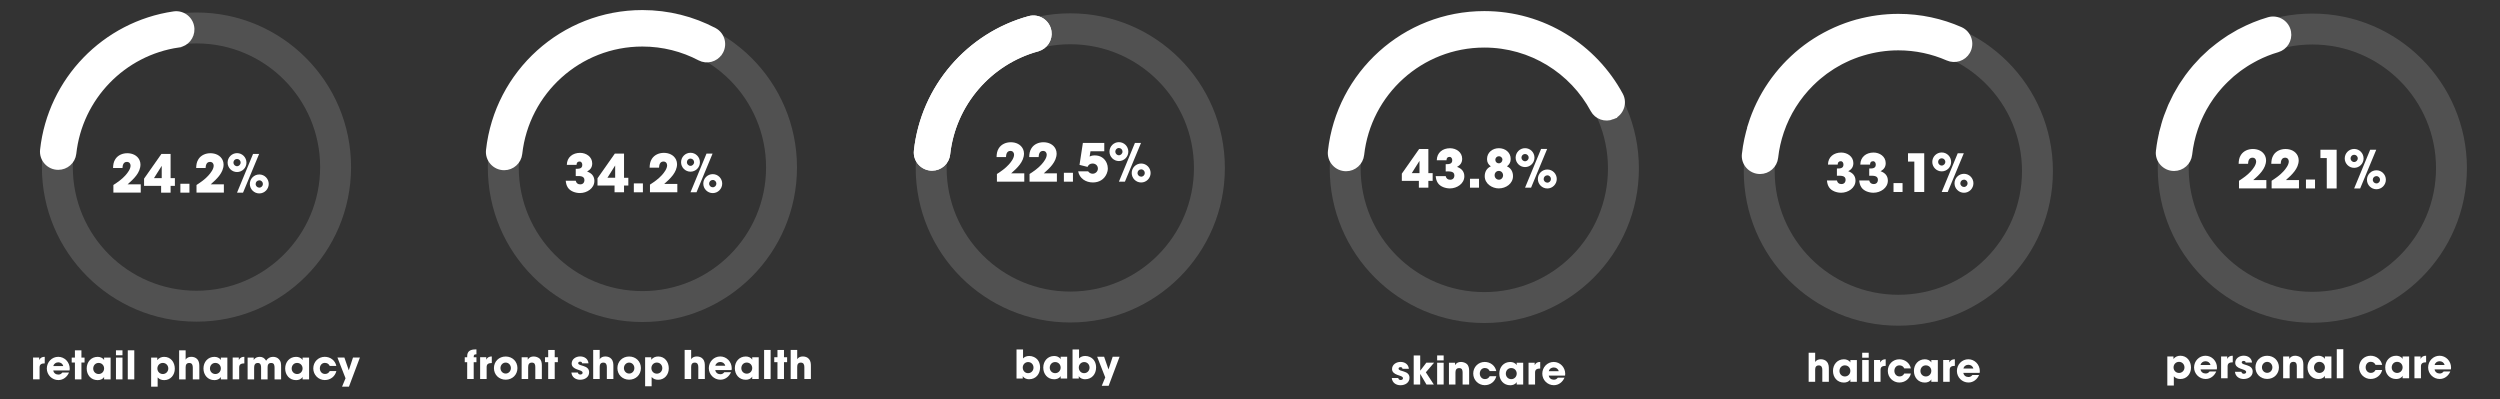 <?xml version="1.0" encoding="UTF-8"?>
<svg id="Layer_1" data-name="Layer 1" xmlns="http://www.w3.org/2000/svg" xmlns:xlink="http://www.w3.org/1999/xlink" viewBox="0 0 902 144">
  <rect x="0" y="0" width="902" height="144" fill="#333333" stroke="none"/>
  <defs>
    <style>
      .cls-1, .cls-2 {
        fill: none;
      }

      .cls-3 {
        clip-path: url(#clippath-11);
      }

      .cls-4 {
        clip-path: url(#clippath-10);
      }

      .cls-5 {
        clip-path: url(#clippath-1);
      }

      .cls-6 {
        clip-path: url(#clippath-3);
      }

      .cls-7 {
        clip-path: url(#clippath-4);
      }

      .cls-8 {
        clip-path: url(#clippath-2);
      }

      .cls-9 {
        clip-path: url(#clippath-7);
      }

      .cls-10 {
        clip-path: url(#clippath-6);
      }

      .cls-11 {
        clip-path: url(#clippath-9);
      }

      .cls-12 {
        clip-path: url(#clippath-8);
      }

      .cls-13 {
        clip-path: url(#clippath-5);
      }

      .cls-14 {
        fill: #fff;
      }

      .cls-15 {
        opacity: .15;
      }

      .cls-16 {
        clip-path: url(#clippath);
      }

      .cls-2 {
        stroke: #fff;
        stroke-miterlimit: 10;
        stroke-width: 2px;
      }
    </style>
    <clipPath id="clippath">
      <rect class="cls-1" x="15.12" y="4.5" width="111.55" height="111.54"/>
    </clipPath>
    <clipPath id="clippath-1">
      <rect class="cls-1" x="15.12" y="4.5" width="111.55" height="111.55"/>
    </clipPath>
    <clipPath id="clippath-2">
      <rect class="cls-1" x="330.39" y="4.81" width="111.55" height="111.54"/>
    </clipPath>
    <clipPath id="clippath-3">
      <rect class="cls-1" x="330.39" y="4.81" width="111.55" height="111.55"/>
    </clipPath>
    <clipPath id="clippath-4">
      <rect class="cls-1" x="629.15" y="5.97" width="111.55" height="111.55"/>
    </clipPath>
    <clipPath id="clippath-5">
      <rect class="cls-1" x="629.15" y="5.97" width="111.55" height="111.55"/>
    </clipPath>
    <clipPath id="clippath-6">
      <rect class="cls-1" x="176.01" y="4.63" width="111.55" height="111.55"/>
    </clipPath>
    <clipPath id="clippath-7">
      <rect class="cls-1" x="176.01" y="4.63" width="111.55" height="111.55"/>
    </clipPath>
    <clipPath id="clippath-8">
      <rect class="cls-1" x="479.77" y="5" width="111.55" height="111.55"/>
    </clipPath>
    <clipPath id="clippath-9">
      <rect class="cls-1" x="479.77" y="5" width="111.55" height="111.55"/>
    </clipPath>
    <clipPath id="clippath-10">
      <rect class="cls-1" x="778.52" y="4.9" width="111.55" height="111.55"/>
    </clipPath>
    <clipPath id="clippath-11">
      <rect class="cls-1" x="778.52" y="4.9" width="111.55" height="111.55"/>
    </clipPath>
  </defs>
  <g>
    <g>
      <path class="cls-14" d="M14.28,132.55v4.32h-2.35v-7.86h2.21v.84h.03c.41-.81,1.06-1.11,1.97-1.11v2.37c-1.03.03-1.86.23-1.86,1.44Z"/>
      <path class="cls-14" d="M25.11,133.66h-5.89c.14.94.92,1.49,1.84,1.49.64,0,1.05-.26,1.43-.74h2.41c-.68,1.57-2.07,2.72-3.84,2.72-2.29,0-4.17-1.87-4.17-4.17s1.81-4.22,4.12-4.22,4.15,1.93,4.15,4.29c0,.21-.02.41-.06.62ZM21.03,130.73c-.85,0-1.6.5-1.79,1.35h3.57c-.18-.85-.93-1.35-1.78-1.35Z"/>
      <path class="cls-14" d="M29.38,130.8v6.08h-2.35v-6.08h-1.16v-1.78h1.16v-2.62h2.35v2.62h1.13v1.78h-1.13Z"/>
      <path class="cls-14" d="M37.56,136.88v-.85h-.03c-.43.81-1.45,1.12-2.3,1.12-2.42,0-3.95-1.87-3.95-4.21s1.59-4.19,3.95-4.19c.87,0,1.83.33,2.3,1.11h.03v-.84h2.35v7.86h-2.35ZM35.57,130.94c-1.15,0-1.94.91-1.94,2.03s.85,1.98,1.96,1.98,1.97-.88,1.97-2.01-.84-2-1.98-2Z"/>
      <path class="cls-14" d="M41.84,128.18v-1.79h2.35v1.79h-2.35ZM41.84,136.88v-7.86h2.35v7.86h-2.35Z"/>
      <path class="cls-14" d="M46.1,136.88v-10.49h2.35v10.49h-2.35Z"/>
      <path class="cls-14" d="M59.25,137.15c-.93,0-1.73-.28-2.37-.98v3.33h-2.35v-10.48h2.21v.86h.04c.61-.77,1.49-1.13,2.45-1.13,2.44,0,3.84,2,3.84,4.28s-1.53,4.12-3.83,4.12ZM58.75,130.94c-1.13,0-1.97.89-1.97,2.01s.85,2,1.97,2,1.97-.89,1.97-2-.84-2.01-1.97-2.01Z"/>
      <path class="cls-14" d="M69.56,136.88v-4.28c0-.85-.24-1.64-1.26-1.64s-1.32.67-1.32,1.56v4.36h-2.35v-10.49h2.35v3.34h.03c.41-.74,1.23-.99,2.03-.99s1.63.27,2.14.87c.75.86.74,1.8.74,2.88v4.39h-2.35Z"/>
      <path class="cls-14" d="M79.68,136.88v-.85h-.03c-.42.81-1.44,1.12-2.29,1.12-2.42,0-3.95-1.87-3.95-4.21s1.59-4.19,3.95-4.19c.86,0,1.83.33,2.29,1.11h.03v-.84h2.35v7.86h-2.35ZM77.69,130.94c-1.15,0-1.94.91-1.94,2.03s.85,1.98,1.96,1.98,1.97-.88,1.97-2.01-.84-2-1.98-2Z"/>
      <path class="cls-14" d="M86.3,132.55v4.32h-2.35v-7.86h2.21v.84h.03c.41-.81,1.06-1.11,1.97-1.11v2.37c-1.03.03-1.86.23-1.86,1.44Z"/>
      <path class="cls-14" d="M99.06,136.88v-4.18c0-.86-.11-1.74-1.21-1.74s-1.3.74-1.3,1.63v4.29h-2.35v-4.28c0-.81-.18-1.64-1.18-1.64-1.09,0-1.33.82-1.33,1.74v4.18h-2.35v-7.86h2.2v.84h.03c.45-.81,1.28-1.11,2.17-1.11,1.02,0,1.78.51,2.27,1.4.57-.89,1.43-1.4,2.49-1.4.78,0,1.52.23,2.07.79.89.91.85,1.84.85,3.05v4.29h-2.35Z"/>
      <path class="cls-14" d="M109.17,136.88v-.85h-.03c-.43.81-1.45,1.12-2.3,1.12-2.42,0-3.95-1.87-3.95-4.21s1.59-4.19,3.95-4.19c.87,0,1.83.33,2.3,1.11h.03v-.84h2.35v7.86h-2.35ZM107.18,130.94c-1.15,0-1.94.91-1.94,2.03s.85,1.98,1.96,1.98,1.97-.88,1.97-2.01-.84-2-1.98-2Z"/>
      <path class="cls-14" d="M117.24,137.13c-2.35,0-4.21-1.86-4.21-4.21s1.81-4.18,4.15-4.18c2.01,0,3.76,1.31,4.17,3.3h-2.38c-.34-.74-.95-1.11-1.76-1.11-1.13,0-1.81.94-1.81,2s.72,2,1.87,2c.78,0,1.35-.37,1.7-1.05h2.39c-.45,1.93-2.14,3.24-4.12,3.24Z"/>
      <path class="cls-14" d="M125.91,139.5h-2.49l1.25-3.02-2.92-7.47h2.51l1.57,4.56h.03l1.5-4.56h2.49l-3.94,10.48Z"/>
    </g>
    <g>
      <path class="cls-14" d="M64.45,16.13c-20,2.89-35.71,19.04-37.92,39.26-.31,2.8-2.71,4.89-5.52,4.89h0c-3.32,0-5.92-2.89-5.55-6.19C18.24,28.88,37.83,8.74,62.77,5.1c3.29-.48,6.26,2.02,6.38,5.33.1,2.81-1.91,5.29-4.7,5.69"/>
      <path class="cls-2" d="M64.45,16.13c-20,2.89-35.71,19.04-37.92,39.26-.31,2.8-2.71,4.89-5.52,4.89h0c-3.32,0-5.92-2.89-5.55-6.19C18.24,28.88,37.83,8.74,62.77,5.1c3.29-.48,6.26,2.02,6.38,5.33.1,2.81-1.91,5.29-4.7,5.69Z"/>
      <g class="cls-15">
        <g class="cls-16">
          <g class="cls-5">
            <path class="cls-14" d="M15.12,60.28c0-30.8,24.97-55.77,55.77-55.77s55.77,24.97,55.77,55.77-24.97,55.77-55.77,55.77S15.12,91.08,15.12,60.28M115.51,60.28c0-24.64-19.98-44.62-44.62-44.62S26.27,35.63,26.27,60.28s19.98,44.62,44.62,44.62,44.62-19.98,44.62-44.62"/>
          </g>
        </g>
      </g>
      <g>
        <path class="cls-14" d="M40.91,69.51v-2.77c1.57-1.02,3-2,4.27-3.4.81-.89,1.93-2.32,1.93-3.57,0-.79-.51-1.36-1.32-1.36-1.28,0-1.55,1.17-1.6,2.21h-3.4c.04-1.19.17-2.19.83-3.21.94-1.45,2.61-2.13,4.3-2.13,1.81,0,3.59.75,4.4,2.45.23.51.36,1.06.36,1.6,0,3.02-2.55,5.34-4.64,7.17h4.74v3h-9.85Z"/>
        <path class="cls-14" d="M61.55,67.06v2.45h-3.42v-2.45h-6.15v-2.6l6.25-8.91h3.32v8.72h1.55v2.79h-1.55ZM58.36,59.88h-.04l-2.76,4.38h2.79v-4.38Z"/>
        <path class="cls-14" d="M65.08,69.51v-3.21h3.27v3.21h-3.27Z"/>
        <path class="cls-14" d="M70.9,69.51v-2.77c1.57-1.02,3-2,4.27-3.4.81-.89,1.93-2.32,1.93-3.57,0-.79-.51-1.36-1.32-1.36-1.28,0-1.55,1.17-1.6,2.21h-3.4c.04-1.19.17-2.19.83-3.21.94-1.45,2.61-2.13,4.3-2.13,1.81,0,3.59.75,4.4,2.45.23.51.36,1.06.36,1.6,0,3.02-2.55,5.34-4.64,7.17h4.74v3h-9.85Z"/>
        <path class="cls-14" d="M85.52,62.07c-1.87,0-3.4-1.53-3.4-3.4s1.51-3.42,3.4-3.42,3.4,1.53,3.4,3.42-1.53,3.4-3.4,3.4ZM85.52,57.35c-.73,0-1.3.59-1.3,1.32,0,.7.6,1.3,1.3,1.3s1.3-.6,1.3-1.32-.59-1.3-1.3-1.3ZM87.69,69.51h-2.17l5.78-13.97h2.19l-5.8,13.97ZM93.56,69.79c-1.89,0-3.42-1.53-3.42-3.42s1.53-3.42,3.42-3.42,3.4,1.55,3.4,3.42-1.53,3.42-3.4,3.42ZM93.56,65.06c-.74,0-1.32.58-1.32,1.32s.6,1.32,1.32,1.32,1.3-.6,1.3-1.32-.57-1.32-1.3-1.32Z"/>
      </g>
    </g>
  </g>
  <g>
    <path class="cls-14" d="M374.33,17.56c-17.36,4.76-30.49,19.75-32.51,38.08-.31,2.82-2.7,4.94-5.53,4.94h0c-3.3,0-5.92-2.86-5.56-6.15,2.51-22.93,18.93-41.68,40.64-47.64,3.21-.88,6.47,1.23,7,4.52.44,2.8-1.29,5.49-4.03,6.24"/>
    <path class="cls-2" d="M374.33,17.56c-17.36,4.76-30.49,19.75-32.51,38.08-.31,2.82-2.7,4.94-5.53,4.94h0c-3.3,0-5.92-2.86-5.56-6.15,2.51-22.93,18.93-41.68,40.64-47.64,3.21-.88,6.47,1.23,7,4.52.44,2.8-1.29,5.49-4.03,6.24Z"/>
    <path class="cls-14" d="M374.33,17.56c-17.36,4.76-30.49,19.75-32.51,38.08-.31,2.82-2.7,4.94-5.53,4.94h0c-3.3,0-5.92-2.86-5.56-6.15,2.51-22.93,18.93-41.68,40.64-47.64,3.21-.88,6.47,1.23,7,4.52.44,2.8-1.29,5.49-4.03,6.24"/>
    <path class="cls-2" d="M374.33,17.56c-17.36,4.76-30.49,19.75-32.51,38.08-.31,2.82-2.7,4.94-5.53,4.94h0c-3.3,0-5.92-2.86-5.56-6.15,2.51-22.93,18.93-41.68,40.64-47.64,3.21-.88,6.47,1.23,7,4.52.44,2.8-1.29,5.49-4.03,6.24Z"/>
    <g class="cls-15">
      <g class="cls-8">
        <g class="cls-6">
          <path class="cls-14" d="M330.39,60.58c0-30.8,24.97-55.77,55.77-55.77s55.77,24.97,55.77,55.77-24.97,55.77-55.77,55.77-55.77-24.97-55.77-55.77M430.78,60.58c0-24.64-19.98-44.62-44.62-44.62s-44.62,19.98-44.62,44.62,19.98,44.62,44.62,44.62,44.62-19.98,44.62-44.62"/>
        </g>
      </g>
    </g>
    <g>
      <path class="cls-14" d="M371.29,136.84c-.81,0-1.84-.34-2.25-1.11h-.03v.84h-2.25v-10.49h2.35v3.24c.61-.65,1.4-.89,2.28-.89.57,0,1.13.14,1.66.38,1.52.71,2.21,2.14,2.21,3.77,0,2.37-1.52,4.25-3.97,4.25ZM370.97,130.63c-1.12,0-1.96.88-1.96,1.98s.77,2.03,1.91,2.03,1.97-.89,1.97-2.01-.82-2-1.93-2Z"/>
      <path class="cls-14" d="M382.68,136.57v-.85h-.03c-.42.81-1.44,1.12-2.29,1.12-2.42,0-3.95-1.87-3.95-4.21s1.59-4.19,3.95-4.19c.86,0,1.83.33,2.29,1.11h.03v-.83h2.35v7.86h-2.35ZM380.69,130.63c-1.15,0-1.94.91-1.94,2.03s.85,1.98,1.96,1.98,1.97-.88,1.97-2.01-.84-2-1.98-2Z"/>
      <path class="cls-14" d="M391.5,136.84c-.81,0-1.84-.34-2.25-1.11h-.03v.84h-2.25v-10.49h2.35v3.24c.61-.65,1.4-.89,2.28-.89.57,0,1.13.14,1.66.38,1.52.71,2.21,2.14,2.21,3.77,0,2.37-1.52,4.25-3.97,4.25ZM391.19,130.63c-1.12,0-1.96.88-1.96,1.98s.77,2.03,1.91,2.03,1.97-.89,1.97-2.01-.82-2-1.93-2Z"/>
      <path class="cls-14" d="M400.01,139.19h-2.49l1.25-3.02-2.92-7.47h2.51l1.57,4.56h.03l1.5-4.56h2.49l-3.94,10.48Z"/>
    </g>
    <g>
      <path class="cls-14" d="M359.69,65.55v-2.77c1.57-1.02,3-2,4.27-3.4.81-.89,1.92-2.32,1.92-3.57,0-.79-.51-1.36-1.32-1.36-1.28,0-1.55,1.17-1.6,2.21h-3.4c.04-1.19.17-2.19.83-3.21.95-1.45,2.61-2.13,4.31-2.13,1.81,0,3.59.75,4.4,2.45.23.51.36,1.06.36,1.6,0,3.02-2.55,5.34-4.64,7.17h4.74v3h-9.85Z"/>
      <path class="cls-14" d="M371.46,65.55v-2.77c1.57-1.02,3-2,4.27-3.4.81-.89,1.93-2.32,1.93-3.57,0-.79-.51-1.36-1.32-1.36-1.28,0-1.55,1.17-1.6,2.21h-3.4c.04-1.19.17-2.19.83-3.21.94-1.45,2.61-2.13,4.3-2.13,1.81,0,3.59.75,4.4,2.45.23.51.36,1.06.36,1.6,0,3.02-2.55,5.34-4.64,7.17h4.74v3h-9.85Z"/>
      <path class="cls-14" d="M383.85,65.55v-3.21h3.27v3.21h-3.27Z"/>
      <path class="cls-14" d="M399.27,62.72c-.89,2.06-2.76,3.11-4.95,3.11-2.55,0-4.83-1.42-5.32-4.02h3.59c.4.55.96.87,1.64.87,1.02,0,1.89-.83,1.89-1.85,0-1.1-.85-1.83-1.91-1.83-.87,0-1.49.42-1.83,1.21l-2.89-.72,1.21-7.91h7.72v3h-4.98l-.3,1.91c.62-.34,1.19-.42,1.89-.42,1.96,0,3.53,1,4.29,2.81.24.58.38,1.23.38,1.87,0,.68-.15,1.36-.42,1.96Z"/>
      <path class="cls-14" d="M403.7,58.11c-1.87,0-3.4-1.53-3.4-3.4s1.51-3.42,3.4-3.42,3.4,1.53,3.4,3.42-1.53,3.4-3.4,3.4ZM403.7,53.4c-.74,0-1.3.59-1.3,1.32,0,.7.6,1.3,1.3,1.3s1.3-.6,1.3-1.32-.58-1.3-1.3-1.3ZM405.87,65.55h-2.17l5.78-13.97h2.19l-5.8,13.97ZM411.74,65.84c-1.89,0-3.42-1.53-3.42-3.42s1.53-3.42,3.42-3.42,3.4,1.55,3.4,3.42-1.53,3.42-3.4,3.42ZM411.74,61.1c-.74,0-1.32.58-1.32,1.32s.6,1.32,1.32,1.32,1.3-.6,1.3-1.32-.57-1.32-1.3-1.32Z"/>
    </g>
  </g>
  <g>
    <path class="cls-14" d="M629.48,55.6c.4-3.62,1.18-7.11,2.23-10.48h-.04c.18-.58.37-1.14.57-1.7.03-.1.06-.2.1-.3.42-1.19.89-2.36,1.39-3.51.06-.14.12-.29.18-.43.5-1.12,1.03-2.21,1.6-3.29.08-.16.17-.32.25-.48.57-1.06,1.18-2.1,1.81-3.12.1-.16.2-.32.3-.47.65-1.01,1.32-2,2.03-2.97.11-.14.21-.29.32-.43.73-.97,1.48-1.92,2.27-2.84.1-.12.2-.23.3-.35.81-.93,1.65-1.85,2.52-2.72.08-.08.16-.16.24-.23.91-.91,1.84-1.78,2.81-2.63.03-.03.06-.05.09-.08,2.04-1.77,4.21-3.39,6.5-4.85,0,0,.01,0,.02-.01,1.12-.71,2.27-1.39,3.45-2.02.06-.03.11-.06.17-.09,1.15-.62,2.32-1.19,3.51-1.73.08-.04.17-.08.25-.11,1.18-.52,2.38-1.01,3.61-1.45.1-.04.2-.07.3-.11,1.22-.43,2.46-.83,3.72-1.18.05-.01.09-.03.14-.04.02,0,.04,0,.06,0,4.7-1.28,9.64-1.98,14.74-1.98,7.96,0,15.53,1.68,22.38,4.69,3.03,1.33,4.21,5.03,2.56,7.9-1.43,2.47-4.48,3.44-7.09,2.3-5.47-2.39-11.5-3.73-17.85-3.73-4.48,0-8.8.69-12.89,1.92-.56.17-1.12.34-1.68.53-.53.18-1.06.39-1.59.59-.52.2-1.05.4-1.57.63-.54.23-1.07.49-1.6.75-.48.23-.96.45-1.43.7-.56.29-1.1.61-1.64.93-.42.24-.85.48-1.26.74-.59.37-1.15.76-1.72,1.16-.34.24-.7.47-1.04.71-.64.47-1.25.96-1.86,1.47-.25.2-.5.39-.74.6-.74.63-1.45,1.29-2.14,1.97-.1.1-.2.18-.3.28-4.81,4.79-8.54,10.66-10.78,17.23-1.03,3.03-1.76,6.19-2.12,9.47-.31,2.82-2.7,4.94-5.53,4.94h0c-3.3,0-5.92-2.86-5.56-6.15"/>
    <path class="cls-2" d="M629.48,55.6c.4-3.62,1.18-7.11,2.23-10.48h-.04c.18-.58.37-1.14.57-1.7.03-.1.06-.2.1-.3.42-1.19.89-2.36,1.39-3.51.06-.14.12-.29.18-.43.5-1.12,1.03-2.21,1.6-3.29.08-.16.17-.32.25-.48.57-1.06,1.18-2.1,1.81-3.12.1-.16.2-.32.3-.47.65-1.01,1.32-2,2.03-2.97.11-.14.21-.29.32-.43.73-.97,1.48-1.92,2.27-2.84.1-.12.2-.23.3-.35.81-.93,1.65-1.85,2.52-2.72.08-.08.16-.16.24-.23.91-.91,1.84-1.78,2.81-2.63.03-.03.06-.05.09-.08,2.04-1.77,4.21-3.39,6.5-4.85,0,0,.01,0,.02-.01,1.12-.71,2.27-1.39,3.45-2.02.06-.03.11-.06.17-.09,1.15-.62,2.32-1.19,3.51-1.73.08-.04.17-.08.25-.11,1.18-.52,2.38-1.01,3.61-1.45.1-.04.2-.07.3-.11,1.22-.43,2.46-.83,3.72-1.18.05-.01.09-.03.14-.04.02,0,.04,0,.06,0,4.7-1.28,9.64-1.98,14.74-1.98,7.96,0,15.53,1.68,22.38,4.69,3.03,1.33,4.21,5.03,2.56,7.9-1.43,2.47-4.48,3.44-7.09,2.3-5.47-2.39-11.5-3.73-17.85-3.73-4.48,0-8.8.69-12.89,1.92-.56.17-1.12.34-1.68.53-.53.18-1.06.39-1.59.59-.52.2-1.05.4-1.57.63-.54.23-1.07.49-1.6.75-.48.23-.96.45-1.43.7-.56.29-1.1.61-1.64.93-.42.24-.85.48-1.26.74-.59.37-1.15.76-1.72,1.16-.34.24-.7.47-1.04.71-.64.47-1.25.96-1.86,1.47-.25.2-.5.39-.74.6-.74.63-1.45,1.29-2.14,1.97-.1.1-.2.18-.3.28-4.81,4.79-8.54,10.66-10.78,17.23-1.03,3.03-1.76,6.19-2.12,9.47-.31,2.82-2.7,4.94-5.53,4.94h0c-3.3,0-5.92-2.86-5.56-6.15Z"/>
    <g class="cls-15">
      <g class="cls-7">
        <g class="cls-13">
          <path class="cls-14" d="M629.15,61.74c0-30.8,24.97-55.77,55.77-55.77s55.77,24.97,55.77,55.77-24.97,55.77-55.77,55.77-55.77-24.97-55.77-55.77M729.54,61.74c0-24.64-19.98-44.62-44.62-44.62s-44.62,19.98-44.62,44.62,19.98,44.62,44.62,44.62,44.62-19.98,44.62-44.62"/>
        </g>
      </g>
    </g>
    <g>
      <path class="cls-14" d="M657.49,137.76v-4.28c0-.85-.24-1.64-1.26-1.64s-1.32.67-1.32,1.56v4.36h-2.35v-10.49h2.35v3.34h.03c.41-.74,1.23-.99,2.03-.99s1.63.27,2.14.87c.75.86.74,1.8.74,2.88v4.39h-2.35Z"/>
      <path class="cls-14" d="M667.61,137.76v-.85h-.03c-.42.81-1.44,1.12-2.29,1.12-2.42,0-3.95-1.87-3.95-4.21s1.59-4.19,3.95-4.19c.86,0,1.83.33,2.29,1.11h.03v-.84h2.35v7.86h-2.35ZM665.62,131.82c-1.15,0-1.94.91-1.94,2.03s.85,1.98,1.96,1.98,1.97-.88,1.97-2.01-.84-2-1.98-2Z"/>
      <path class="cls-14" d="M671.88,129.06v-1.79h2.35v1.79h-2.35ZM671.88,137.76v-7.86h2.35v7.86h-2.35Z"/>
      <path class="cls-14" d="M678.5,133.44v4.32h-2.35v-7.86h2.21v.84h.03c.41-.81,1.06-1.11,1.97-1.11v2.37c-1.03.03-1.86.23-1.86,1.44Z"/>
      <path class="cls-14" d="M685.33,138.02c-2.35,0-4.21-1.86-4.21-4.21s1.81-4.18,4.15-4.18c2.01,0,3.76,1.31,4.17,3.3h-2.38c-.34-.74-.95-1.11-1.76-1.11-1.13,0-1.81.94-1.81,2s.72,2,1.87,2c.78,0,1.35-.37,1.7-1.05h2.39c-.45,1.93-2.14,3.24-4.12,3.24Z"/>
      <path class="cls-14" d="M696.82,137.76v-.85h-.03c-.43.81-1.45,1.12-2.3,1.12-2.42,0-3.95-1.87-3.95-4.21s1.59-4.19,3.95-4.19c.87,0,1.83.33,2.3,1.11h.03v-.84h2.35v7.86h-2.35ZM694.83,131.82c-1.15,0-1.94.91-1.94,2.03s.85,1.98,1.96,1.98,1.97-.88,1.97-2.01-.84-2-1.98-2Z"/>
      <path class="cls-14" d="M703.45,133.44v4.32h-2.35v-7.86h2.21v.84h.03c.41-.81,1.06-1.11,1.97-1.11v2.37c-1.03.03-1.86.23-1.86,1.44Z"/>
      <path class="cls-14" d="M714.27,134.54h-5.89c.14.94.92,1.49,1.84,1.49.64,0,1.05-.26,1.43-.74h2.41c-.68,1.57-2.07,2.72-3.84,2.72-2.3,0-4.17-1.87-4.17-4.17s1.81-4.22,4.12-4.22,4.15,1.93,4.15,4.29c0,.21-.01.41-.06.62ZM710.19,131.61c-.85,0-1.6.5-1.78,1.35h3.57c-.18-.85-.94-1.35-1.79-1.35Z"/>
    </g>
    <g>
      <path class="cls-14" d="M664.29,69.54c-1.57,0-3.45-.6-4.36-1.96-.51-.77-.68-1.57-.77-2.47h3.6c.19.85.74,1.3,1.62,1.3.96,0,1.51-.62,1.51-1.57,0-1.66-2.02-1.42-3.13-1.42v-2.62c1.02,0,2.36.04,2.36-1.4,0-.6-.28-1.23-.98-1.23-.79,0-1.08.49-1.1,1.21h-3.51c.04-2.78,2.15-4.34,4.78-4.34,2.21,0,4.38,1.42,4.38,3.81,0,1.4-.66,2.28-1.85,2.93,1.6.55,2.62,1.66,2.62,3.38,0,2.7-2.7,4.38-5.17,4.38Z"/>
      <path class="cls-14" d="M675.94,69.54c-1.57,0-3.46-.6-4.36-1.96-.51-.77-.68-1.57-.77-2.47h3.61c.19.85.74,1.3,1.62,1.3.96,0,1.51-.62,1.51-1.57,0-1.66-2.02-1.42-3.13-1.42v-2.62c1.02,0,2.36.04,2.36-1.4,0-.6-.28-1.23-.98-1.23-.79,0-1.08.49-1.09,1.21h-3.51c.04-2.78,2.15-4.34,4.78-4.34,2.21,0,4.38,1.42,4.38,3.81,0,1.4-.66,2.28-1.85,2.93,1.6.55,2.63,1.66,2.63,3.38,0,2.7-2.7,4.38-5.17,4.38Z"/>
      <path class="cls-14" d="M683.18,69.27v-3.21h3.26v3.21h-3.26Z"/>
      <path class="cls-14" d="M690.69,69.27v-10.97h-2.28v-3h5.85v13.97h-3.57Z"/>
      <path class="cls-14" d="M700.57,61.83c-1.87,0-3.4-1.53-3.4-3.4s1.51-3.42,3.4-3.42,3.4,1.53,3.4,3.42-1.53,3.4-3.4,3.4ZM700.57,57.11c-.73,0-1.3.59-1.3,1.32,0,.7.6,1.3,1.3,1.3s1.3-.6,1.3-1.32-.59-1.3-1.3-1.3ZM702.74,69.27h-2.17l5.78-13.97h2.19l-5.8,13.97ZM708.61,69.55c-1.89,0-3.42-1.53-3.42-3.42s1.53-3.42,3.42-3.42,3.4,1.55,3.4,3.42-1.53,3.42-3.4,3.42ZM708.61,64.82c-.74,0-1.32.58-1.32,1.32s.6,1.32,1.32,1.32,1.3-.6,1.3-1.32-.57-1.32-1.3-1.32Z"/>
    </g>
  </g>
  <g>
    <path class="cls-14" d="M259.67,19.05c-1.58,2.34-4.66,3.15-7.16,1.84-6.2-3.26-13.25-5.1-20.73-5.1-22.97,0-41.88,17.35-44.35,39.66-.31,2.82-2.69,4.96-5.53,4.96-3.33,0-5.92-2.9-5.55-6.21,3.09-27.88,26.73-49.57,55.43-49.57,9.35,0,18.17,2.3,25.91,6.37,2.93,1.54,3.84,5.31,1.99,8.05h0Z"/>
    <path class="cls-2" d="M259.67,19.05c-1.58,2.34-4.66,3.15-7.16,1.84-6.2-3.26-13.25-5.1-20.73-5.1-22.97,0-41.88,17.35-44.35,39.66-.31,2.82-2.69,4.96-5.53,4.96-3.33,0-5.92-2.9-5.55-6.21,3.09-27.88,26.73-49.57,55.43-49.57,9.35,0,18.17,2.3,25.91,6.37,2.93,1.54,3.84,5.31,1.99,8.05h0Z"/>
    <g class="cls-15">
      <g class="cls-10">
        <g class="cls-9">
          <path class="cls-14" d="M176.01,60.41c0-30.8,24.97-55.77,55.77-55.77s55.77,24.97,55.77,55.77-24.97,55.77-55.77,55.77-55.77-24.97-55.77-55.77M276.4,60.41c0-24.64-19.98-44.62-44.62-44.62s-44.62,19.98-44.62,44.62,19.98,44.62,44.62,44.62,44.62-19.98,44.62-44.62"/>
        </g>
      </g>
    </g>
    <g>
      <path class="cls-14" d="M170.91,130.67v6.08h-2.35v-6.08h-.88v-1.78h.88v-.41c0-1.91,1.36-2.41,3-2.41h.34v1.77c-.85,0-.99.17-.99,1.05h.99v1.78h-.99Z"/>
      <path class="cls-14" d="M175.58,132.42v4.32h-2.35v-7.86h2.21v.84h.03c.41-.81,1.06-1.11,1.97-1.11v2.37c-1.03.03-1.86.23-1.86,1.44Z"/>
      <path class="cls-14" d="M182.45,136.99c-2.41,0-4.24-1.77-4.24-4.18s1.83-4.18,4.24-4.18,4.24,1.77,4.24,4.18-1.83,4.18-4.24,4.18ZM182.45,130.82c-1.09,0-1.88.92-1.88,1.98s.79,1.98,1.88,1.98,1.88-.92,1.88-1.98-.79-1.98-1.88-1.98Z"/>
      <path class="cls-14" d="M193.14,136.75v-4.29c0-.88-.17-1.63-1.23-1.63s-1.35.71-1.35,1.64v4.28h-2.35v-7.86h2.2v.84h.03c.5-.81,1.19-1.11,2.14-1.11.67,0,1.5.26,2.01.68.75.62.91,1.62.91,2.54v4.92h-2.35Z"/>
      <path class="cls-14" d="M200.14,130.67v6.08h-2.35v-6.08h-1.16v-1.78h1.16v-2.62h2.35v2.62h1.13v1.78h-1.13Z"/>
      <path class="cls-14" d="M209.36,137.02c-1.64,0-3.02-.88-3.2-2.61h2.34c.07.48.42.72.89.72.36,0,.82-.2.82-.61,0-.57-.64-.74-1.06-.91-.34-.11-.68-.23-1.02-.36-.94-.34-1.87-.95-1.87-2.06,0-1.64,1.53-2.59,3.05-2.59s2.86.81,3.02,2.48h-2.31c-.01-.44-.33-.59-.74-.59-.31,0-.67.17-.67.52,0,1.23,3.95.54,3.95,3.32,0,1.77-1.6,2.68-3.2,2.68Z"/>
      <path class="cls-14" d="M218.95,136.75v-4.28c0-.85-.24-1.64-1.26-1.64s-1.32.67-1.32,1.56v4.36h-2.35v-10.49h2.35v3.34h.03c.41-.74,1.23-.99,2.03-.99s1.63.27,2.14.87c.75.86.74,1.8.74,2.88v4.39h-2.35Z"/>
      <path class="cls-14" d="M227,136.99c-2.41,0-4.24-1.77-4.24-4.18s1.83-4.18,4.24-4.18,4.24,1.77,4.24,4.18-1.83,4.18-4.24,4.18ZM227,130.82c-1.09,0-1.89.92-1.89,1.98s.79,1.98,1.89,1.98,1.88-.92,1.88-1.98-.79-1.98-1.88-1.98Z"/>
      <path class="cls-14" d="M237.48,137.02c-.94,0-1.73-.28-2.37-.98v3.33h-2.35v-10.48h2.21v.86h.04c.61-.77,1.49-1.13,2.45-1.13,2.44,0,3.84,2,3.84,4.28s-1.53,4.12-3.83,4.12ZM236.99,130.81c-1.13,0-1.97.89-1.97,2.01s.85,2,1.97,2,1.97-.89,1.97-2-.83-2.01-1.97-2.01Z"/>
      <path class="cls-14" d="M251.95,136.75v-4.28c0-.85-.24-1.64-1.26-1.64s-1.32.67-1.32,1.56v4.36h-2.35v-10.49h2.35v3.34h.03c.41-.74,1.23-.99,2.03-.99s1.63.27,2.14.87c.75.86.74,1.8.74,2.88v4.39h-2.35Z"/>
      <path class="cls-14" d="M263.96,133.53h-5.89c.14.94.92,1.49,1.84,1.49.64,0,1.05-.26,1.43-.74h2.41c-.68,1.57-2.07,2.72-3.84,2.72-2.29,0-4.17-1.87-4.17-4.17s1.81-4.22,4.12-4.22,4.15,1.93,4.15,4.29c0,.21-.02.41-.06.62ZM259.88,130.6c-.85,0-1.6.5-1.79,1.35h3.57c-.18-.85-.93-1.35-1.78-1.35Z"/>
      <path class="cls-14" d="M271.4,136.75v-.85h-.03c-.42.81-1.44,1.12-2.29,1.12-2.42,0-3.95-1.87-3.95-4.21s1.59-4.19,3.95-4.19c.86,0,1.83.33,2.29,1.11h.03v-.84h2.35v7.86h-2.35ZM269.41,130.81c-1.15,0-1.94.91-1.94,2.03s.85,1.98,1.96,1.98,1.97-.88,1.97-2.01-.84-2-1.98-2Z"/>
      <path class="cls-14" d="M275.69,136.75v-10.49h2.35v10.49h-2.35Z"/>
      <path class="cls-14" d="M282.86,130.67v6.08h-2.35v-6.08h-1.16v-1.78h1.16v-2.62h2.35v2.62h1.13v1.78h-1.13Z"/>
      <path class="cls-14" d="M290.21,136.75v-4.28c0-.85-.24-1.64-1.26-1.64s-1.32.67-1.32,1.56v4.36h-2.35v-10.49h2.35v3.34h.03c.41-.74,1.23-.99,2.03-.99s1.63.27,2.14.87c.75.86.74,1.8.74,2.88v4.39h-2.35Z"/>
    </g>
    <g>
      <path class="cls-14" d="M209.25,69.65c-1.57,0-3.46-.6-4.36-1.96-.51-.77-.68-1.57-.77-2.47h3.61c.19.85.74,1.3,1.62,1.3.96,0,1.51-.62,1.51-1.57,0-1.66-2.02-1.42-3.13-1.42v-2.62c1.02,0,2.36.04,2.36-1.4,0-.6-.28-1.23-.98-1.23-.79,0-1.08.49-1.09,1.21h-3.51c.04-2.78,2.15-4.34,4.78-4.34,2.21,0,4.38,1.42,4.38,3.81,0,1.4-.66,2.28-1.85,2.93,1.6.55,2.63,1.66,2.63,3.38,0,2.7-2.7,4.38-5.17,4.38Z"/>
      <path class="cls-14" d="M225.15,66.93v2.45h-3.42v-2.45h-6.15v-2.6l6.25-8.91h3.32v8.72h1.55v2.79h-1.55ZM221.96,59.75h-.04l-2.76,4.38h2.79v-4.38Z"/>
      <path class="cls-14" d="M228.69,69.38v-3.21h3.27v3.21h-3.27Z"/>
      <path class="cls-14" d="M234.51,69.38v-2.77c1.57-1.02,3-2,4.27-3.4.81-.89,1.92-2.32,1.92-3.57,0-.79-.51-1.36-1.32-1.36-1.28,0-1.55,1.17-1.6,2.21h-3.4c.04-1.19.17-2.19.83-3.21.95-1.45,2.61-2.13,4.31-2.13,1.81,0,3.59.75,4.4,2.45.23.51.36,1.06.36,1.6,0,3.02-2.55,5.34-4.64,7.17h4.74v3h-9.85Z"/>
      <path class="cls-14" d="M249.13,61.94c-1.87,0-3.4-1.53-3.4-3.4s1.51-3.42,3.4-3.42,3.4,1.53,3.4,3.42-1.53,3.4-3.4,3.4ZM249.13,57.22c-.74,0-1.3.59-1.3,1.32,0,.7.6,1.3,1.3,1.3s1.3-.6,1.3-1.32-.58-1.3-1.3-1.3ZM251.3,69.38h-2.17l5.78-13.97h2.19l-5.8,13.97ZM257.17,69.67c-1.89,0-3.42-1.53-3.42-3.42s1.53-3.42,3.42-3.42,3.4,1.55,3.4,3.42-1.53,3.42-3.4,3.42ZM257.17,64.93c-.74,0-1.32.58-1.32,1.32s.6,1.32,1.32,1.32,1.3-.6,1.3-1.32-.57-1.32-1.3-1.32Z"/>
    </g>
  </g>
  <g>
    <path class="cls-14" d="M581.78,42.09c-2.61,1.05-5.62.01-6.95-2.46-7.53-13.97-22.3-23.47-39.29-23.47-22.97,0-41.88,17.35-44.35,39.66-.31,2.82-2.69,4.96-5.53,4.96-3.33,0-5.92-2.9-5.55-6.21,3.09-27.88,26.73-49.57,55.43-49.57,21.22,0,39.65,11.85,49.08,29.29,1.58,2.92.23,6.56-2.84,7.8"/>
    <path class="cls-2" d="M581.78,42.09c-2.61,1.05-5.62.01-6.95-2.46-7.53-13.97-22.3-23.47-39.29-23.47-22.97,0-41.88,17.35-44.35,39.66-.31,2.82-2.69,4.96-5.53,4.96-3.33,0-5.92-2.9-5.55-6.21,3.09-27.88,26.73-49.57,55.43-49.57,21.22,0,39.65,11.85,49.08,29.29,1.58,2.92.23,6.56-2.84,7.8Z"/>
    <g class="cls-15">
      <g class="cls-12">
        <g class="cls-11">
          <path class="cls-14" d="M479.77,60.77c0-30.8,24.97-55.77,55.77-55.77s55.77,24.97,55.77,55.77-24.97,55.77-55.77,55.77-55.77-24.97-55.77-55.77M580.16,60.77c0-24.64-19.98-44.62-44.62-44.62s-44.62,19.98-44.62,44.62,19.98,44.62,44.62,44.62,44.62-19.98,44.62-44.62"/>
        </g>
      </g>
    </g>
    <g>
      <path class="cls-14" d="M505.35,139c-1.64,0-3.02-.88-3.2-2.61h2.34c.07.48.42.72.89.72.36,0,.82-.2.82-.61,0-.57-.64-.74-1.06-.91-.34-.11-.68-.23-1.02-.36-.94-.34-1.87-.95-1.87-2.06,0-1.64,1.53-2.59,3.05-2.59s2.86.81,3.02,2.48h-2.31c-.01-.44-.33-.59-.74-.59-.31,0-.67.17-.67.52,0,1.23,3.95.54,3.95,3.32,0,1.77-1.6,2.68-3.2,2.68Z"/>
      <path class="cls-14" d="M514.44,134.32l2.88,4.41h-2.66l-2.22-3.78h-.03v3.78h-2.35v-10.49h2.35v5.47h.03l2.18-2.85h2.79l-2.96,3.46Z"/>
      <path class="cls-14" d="M518.52,130.03v-1.79h2.35v1.79h-2.35ZM518.52,138.73v-7.86h2.35v7.86h-2.35Z"/>
      <path class="cls-14" d="M527.71,138.73v-4.29c0-.88-.17-1.63-1.23-1.63s-1.35.71-1.35,1.64v4.28h-2.35v-7.86h2.2v.83h.03c.5-.81,1.19-1.11,2.14-1.11.67,0,1.5.26,2.01.68.75.62.91,1.62.91,2.54v4.92h-2.35Z"/>
      <path class="cls-14" d="M535.75,138.98c-2.35,0-4.21-1.86-4.21-4.21s1.81-4.18,4.15-4.18c2.01,0,3.76,1.31,4.17,3.3h-2.38c-.34-.74-.95-1.11-1.76-1.11-1.13,0-1.81.94-1.81,2s.72,2,1.87,2c.78,0,1.35-.37,1.7-1.05h2.39c-.45,1.93-2.14,3.24-4.12,3.24Z"/>
      <path class="cls-14" d="M547.22,138.73v-.85h-.03c-.42.81-1.44,1.12-2.29,1.12-2.42,0-3.95-1.87-3.95-4.21s1.59-4.19,3.95-4.19c.86,0,1.83.33,2.29,1.11h.03v-.83h2.35v7.86h-2.35ZM545.24,132.79c-1.15,0-1.94.91-1.94,2.03s.85,1.98,1.96,1.98,1.97-.88,1.97-2.01-.84-2-1.98-2Z"/>
      <path class="cls-14" d="M553.85,134.41v4.32h-2.35v-7.86h2.21v.83h.03c.41-.81,1.06-1.11,1.97-1.11v2.37c-1.03.03-1.86.23-1.86,1.44Z"/>
      <path class="cls-14" d="M564.68,135.51h-5.89c.14.94.92,1.49,1.84,1.49.64,0,1.05-.26,1.43-.74h2.41c-.68,1.57-2.07,2.72-3.84,2.72-2.3,0-4.17-1.87-4.17-4.17s1.81-4.22,4.12-4.22,4.15,1.93,4.15,4.29c0,.21-.01.41-.06.62ZM560.59,132.58c-.85,0-1.6.5-1.78,1.35h3.57c-.18-.85-.94-1.35-1.79-1.35Z"/>
    </g>
    <g>
      <path class="cls-14" d="M515.35,65.26v2.45h-3.42v-2.45h-6.15v-2.6l6.25-8.91h3.32v8.72h1.55v2.79h-1.55ZM512.16,58.09h-.04l-2.76,4.38h2.79v-4.38Z"/>
      <path class="cls-14" d="M523.13,67.98c-1.57,0-3.46-.6-4.36-1.96-.51-.77-.68-1.57-.77-2.47h3.61c.19.85.74,1.3,1.62,1.3.96,0,1.51-.62,1.51-1.57,0-1.66-2.02-1.42-3.13-1.42v-2.62c1.02,0,2.36.04,2.36-1.4,0-.6-.28-1.23-.98-1.23-.79,0-1.08.49-1.09,1.21h-3.51c.04-2.78,2.15-4.34,4.78-4.34,2.21,0,4.38,1.42,4.38,3.81,0,1.4-.66,2.28-1.85,2.93,1.6.55,2.63,1.66,2.63,3.38,0,2.7-2.7,4.38-5.17,4.38Z"/>
      <path class="cls-14" d="M530.37,67.71v-3.21h3.26v3.21h-3.26Z"/>
      <path class="cls-14" d="M540.81,67.98c-2.51,0-5.12-1.7-5.12-4.42,0-1.55.74-2.91,2.19-3.53-.89-.68-1.36-1.49-1.36-2.63,0-2.4,1.98-3.93,4.27-3.93s4.27,1.51,4.27,3.89c0,1.17-.47,1.96-1.36,2.66,1.47.62,2.19,1.98,2.19,3.53,0,2.72-2.57,4.42-5.08,4.42ZM540.79,61.66c-.91,0-1.53.7-1.53,1.58s.66,1.6,1.58,1.6c.85,0,1.47-.77,1.47-1.58,0-.87-.64-1.6-1.53-1.6ZM540.81,56.37c-.72,0-1.3.57-1.3,1.28s.53,1.28,1.26,1.28,1.3-.6,1.3-1.32-.59-1.25-1.27-1.25Z"/>
      <path class="cls-14" d="M550.24,60.28c-1.87,0-3.4-1.53-3.4-3.4s1.51-3.42,3.4-3.42,3.4,1.53,3.4,3.42-1.53,3.4-3.4,3.4ZM550.24,55.56c-.73,0-1.3.59-1.3,1.32,0,.7.6,1.3,1.3,1.3s1.3-.6,1.3-1.32-.59-1.3-1.3-1.3ZM552.41,67.71h-2.17l5.78-13.97h2.19l-5.8,13.97ZM558.28,68c-1.89,0-3.42-1.53-3.42-3.42s1.53-3.42,3.42-3.42,3.4,1.55,3.4,3.42-1.53,3.42-3.4,3.42ZM558.28,63.26c-.74,0-1.32.58-1.32,1.32s.6,1.32,1.32,1.32,1.3-.6,1.3-1.32-.57-1.32-1.3-1.32Z"/>
    </g>
  </g>
  <g>
    <path class="cls-14" d="M778.86,54.52c.28-2.59.77-5.11,1.41-7.57h-.04c.25-.98.54-1.95.84-2.92h-.02c.04-.14.09-.28.14-.42.06-.17.11-.34.17-.51.09-.25.17-.51.26-.76.03-.1.06-.2.1-.3.11-.3.24-.59.35-.88.26-.7.54-1.4.82-2.09.08-.18.14-.36.21-.54.06-.14.12-.29.18-.43.09-.21.2-.4.3-.61.31-.67.63-1.33.96-1.98.12-.23.22-.47.34-.7.08-.16.17-.32.25-.48.06-.12.14-.23.2-.35.36-.65.74-1.29,1.12-1.93.17-.28.32-.57.49-.85.1-.16.2-.32.3-.47.02-.04.05-.07.07-.11.44-.69.92-1.36,1.39-2.04.19-.27.37-.56.57-.83.05-.07.1-.14.15-.2.76-1.03,1.56-2.04,2.39-3.01.02-.02.03-.03.04-.05.1-.12.2-.23.3-.35.27-.31.56-.6.84-.91.46-.51.92-1.02,1.4-1.52.1-.1.18-.2.28-.3.08-.08.16-.16.24-.23.28-.28.57-.53.86-.8.46-.44.92-.88,1.4-1.31.19-.17.36-.35.56-.52.03-.03.06-.05.09-.08.27-.23.56-.44.84-.67.5-.41,1-.82,1.51-1.21.51-.4,1.04-.79,1.56-1.17.49-.35.98-.69,1.48-1.02.37-.25.73-.52,1.11-.76,0,0,.01,0,.02-.01.2-.13.41-.23.61-.36.49-.3.99-.59,1.49-.88.45-.26.88-.54,1.34-.79.06-.03.11-.06.17-.09.12-.06.24-.11.36-.17,3.24-1.71,6.67-3.12,10.25-4.16,3.19-.93,6.49,1.12,7.06,4.39h0c.49,2.8-1.2,5.51-3.93,6.31-2.64.77-5.18,1.79-7.59,3.02h0c-.1.06-.21.12-.31.17-.28.15-.56.3-.84.45-.35.2-.71.4-1.06.6-.25.14-.49.29-.74.43-.3.18-.6.37-.9.56-.45.3-.9.6-1.35.91-.12.08-.24.17-.36.25-.27.19-.55.38-.81.57-.59.44-1.16.89-1.72,1.36-.23.19-.48.37-.71.57-.08.06-.15.14-.22.2-.67.58-1.32,1.18-1.95,1.8,0,0-.02.01-.02.02-.29.28-.57.58-.86.87-.32.33-.64.66-.95,1-.25.27-.49.55-.73.83-.34.39-.67.77-.99,1.17-.19.24-.38.49-.57.73-.35.45-.7.9-1.03,1.36-.14.2-.27.4-.4.59-.36.52-.72,1.05-1.06,1.59-.08.13-.16.27-.24.4-.38.61-.75,1.23-1.1,1.86-.02.04-.04.08-.06.12-1.21,2.22-2.25,4.55-3.07,6.97-1.03,3.03-1.76,6.19-2.12,9.47-.31,2.82-2.7,4.94-5.53,4.94h0c-3.3,0-5.92-2.86-5.56-6.15"/>
    <path class="cls-2" d="M778.86,54.52c.28-2.59.77-5.11,1.41-7.57h-.04c.25-.98.54-1.95.84-2.92h-.02c.04-.14.09-.28.14-.42.06-.17.11-.34.17-.51.09-.25.17-.51.26-.76.03-.1.06-.2.1-.3.11-.3.24-.59.35-.88.26-.7.54-1.4.82-2.09.08-.18.14-.36.21-.54.06-.14.12-.29.18-.43.09-.21.2-.4.3-.61.31-.67.63-1.33.96-1.98.12-.23.22-.47.34-.7.08-.16.17-.32.25-.48.06-.12.14-.23.2-.35.36-.65.74-1.29,1.12-1.93.17-.28.32-.57.49-.85.1-.16.2-.32.3-.47.02-.04.05-.07.07-.11.44-.69.92-1.36,1.39-2.04.19-.27.37-.56.57-.83.05-.07.1-.14.15-.2.76-1.03,1.56-2.04,2.39-3.01.02-.02.03-.03.04-.05.1-.12.2-.23.3-.35.27-.31.56-.6.84-.91.46-.51.92-1.02,1.4-1.52.1-.1.18-.2.28-.3.08-.08.16-.16.24-.23.28-.28.57-.53.86-.8.46-.44.92-.88,1.4-1.31.19-.17.36-.35.56-.52.03-.03.06-.05.09-.08.27-.23.56-.44.84-.67.5-.41,1-.82,1.51-1.21.51-.4,1.04-.79,1.56-1.17.49-.35.98-.69,1.48-1.02.37-.25.73-.52,1.11-.76,0,0,.01,0,.02-.01.2-.13.41-.23.61-.36.49-.3.99-.59,1.49-.88.45-.26.88-.54,1.34-.79.06-.03.11-.06.17-.09.12-.06.24-.11.36-.17,3.24-1.71,6.67-3.12,10.25-4.16,3.19-.93,6.49,1.12,7.06,4.39h0c.49,2.8-1.2,5.51-3.93,6.31-2.64.77-5.18,1.79-7.59,3.02h0c-.1.06-.21.12-.31.17-.28.15-.56.3-.84.45-.35.2-.71.4-1.06.6-.25.14-.49.29-.74.43-.3.18-.6.37-.9.56-.45.3-.9.6-1.35.91-.12.08-.24.17-.36.25-.27.19-.55.38-.81.57-.59.44-1.16.89-1.72,1.36-.23.19-.48.37-.71.57-.08.06-.15.14-.22.2-.67.58-1.32,1.18-1.95,1.8,0,0-.02.01-.02.02-.29.28-.57.58-.86.87-.32.33-.64.66-.95,1-.25.27-.49.55-.73.83-.34.39-.67.77-.99,1.17-.19.24-.38.49-.57.73-.35.45-.7.9-1.03,1.36-.14.2-.27.4-.4.59-.36.52-.72,1.05-1.06,1.59-.08.13-.16.27-.24.4-.38.61-.75,1.23-1.1,1.86-.02.04-.04.08-.06.12-1.21,2.22-2.25,4.55-3.07,6.97-1.03,3.03-1.76,6.19-2.12,9.47-.31,2.82-2.7,4.94-5.53,4.94h0c-3.3,0-5.92-2.86-5.56-6.15Z"/>
    <g class="cls-15">
      <g class="cls-4">
        <g class="cls-3">
          <path class="cls-14" d="M778.52,60.67c0-30.8,24.97-55.77,55.77-55.77s55.77,24.97,55.77,55.77-24.97,55.77-55.77,55.77-55.77-24.97-55.77-55.77M878.92,60.67c0-24.64-19.98-44.62-44.62-44.62s-44.62,19.98-44.62,44.62,19.98,44.62,44.62,44.62,44.62-19.98,44.62-44.62"/>
        </g>
      </g>
    </g>
    <g>
      <path class="cls-14" d="M786.69,136.75c-.94,0-1.73-.28-2.37-.98v3.33h-2.35v-10.48h2.21v.86h.04c.61-.77,1.49-1.13,2.45-1.13,2.44,0,3.84,2,3.84,4.28s-1.53,4.12-3.83,4.12ZM786.19,130.55c-1.13,0-1.97.89-1.97,2.01s.85,2,1.97,2,1.97-.89,1.97-2-.83-2.01-1.97-2.01Z"/>
      <path class="cls-14" d="M799.84,133.27h-5.89c.14.94.92,1.49,1.84,1.49.64,0,1.05-.26,1.43-.74h2.41c-.68,1.57-2.07,2.72-3.84,2.72-2.29,0-4.17-1.87-4.17-4.17s1.81-4.22,4.12-4.22,4.15,1.93,4.15,4.29c0,.21-.02.41-.06.62ZM795.75,130.33c-.85,0-1.6.5-1.79,1.35h3.57c-.18-.85-.93-1.35-1.78-1.35Z"/>
      <path class="cls-14" d="M803.72,132.16v4.32h-2.35v-7.86h2.21v.84h.03c.41-.81,1.06-1.11,1.97-1.11v2.37c-1.03.03-1.86.23-1.86,1.44Z"/>
      <path class="cls-14" d="M809.57,136.75c-1.64,0-3.02-.88-3.2-2.61h2.34c.07.48.42.72.89.72.36,0,.82-.2.82-.61,0-.57-.64-.74-1.06-.91-.34-.11-.68-.23-1.02-.36-.94-.34-1.87-.95-1.87-2.06,0-1.64,1.53-2.59,3.05-2.59s2.86.81,3.02,2.48h-2.31c-.01-.44-.33-.59-.74-.59-.31,0-.67.17-.67.52,0,1.23,3.95.54,3.95,3.32,0,1.77-1.6,2.68-3.2,2.68Z"/>
      <path class="cls-14" d="M818,136.72c-2.41,0-4.24-1.77-4.24-4.18s1.83-4.18,4.24-4.18,4.24,1.77,4.24,4.18-1.83,4.18-4.24,4.18ZM818,130.56c-1.09,0-1.89.92-1.89,1.98s.79,1.98,1.89,1.98,1.88-.92,1.88-1.98-.79-1.98-1.88-1.98Z"/>
      <path class="cls-14" d="M828.69,136.48v-4.29c0-.88-.17-1.63-1.23-1.63s-1.35.71-1.35,1.64v4.28h-2.35v-7.86h2.2v.84h.03c.5-.81,1.19-1.11,2.14-1.11.67,0,1.5.26,2.01.68.75.62.91,1.62.91,2.54v4.92h-2.35Z"/>
      <path class="cls-14" d="M838.82,136.48v-.85h-.03c-.43.81-1.45,1.12-2.3,1.12-2.42,0-3.95-1.87-3.95-4.21s1.59-4.19,3.95-4.19c.87,0,1.83.33,2.3,1.11h.03v-.84h2.35v7.86h-2.35ZM836.83,130.55c-1.15,0-1.94.91-1.94,2.03s.85,1.98,1.96,1.98,1.97-.88,1.97-2.01-.84-2-1.98-2Z"/>
      <path class="cls-14" d="M843.11,136.48v-10.49h2.35v10.49h-2.35Z"/>
      <path class="cls-14" d="M855.37,136.74c-2.35,0-4.21-1.86-4.21-4.21s1.81-4.18,4.15-4.18c2.01,0,3.76,1.31,4.17,3.3h-2.38c-.34-.74-.95-1.11-1.76-1.11-1.13,0-1.81.94-1.81,2s.72,2,1.87,2c.78,0,1.35-.37,1.7-1.05h2.39c-.45,1.93-2.14,3.24-4.12,3.24Z"/>
      <path class="cls-14" d="M866.86,136.48v-.85h-.03c-.42.81-1.44,1.12-2.29,1.12-2.42,0-3.95-1.87-3.95-4.21s1.59-4.19,3.95-4.19c.86,0,1.83.33,2.29,1.11h.03v-.84h2.35v7.86h-2.35ZM864.87,130.55c-1.15,0-1.94.91-1.94,2.03s.85,1.98,1.96,1.98,1.97-.88,1.97-2.01-.84-2-1.98-2Z"/>
      <path class="cls-14" d="M873.48,132.16v4.32h-2.35v-7.86h2.21v.84h.03c.41-.81,1.06-1.11,1.97-1.11v2.37c-1.03.03-1.86.23-1.86,1.44Z"/>
      <path class="cls-14" d="M884.29,133.27h-5.89c.14.94.92,1.49,1.84,1.49.64,0,1.05-.26,1.43-.74h2.41c-.68,1.57-2.07,2.72-3.84,2.72-2.29,0-4.17-1.87-4.17-4.17s1.81-4.22,4.12-4.22,4.15,1.93,4.15,4.29c0,.21-.02.41-.06.62ZM880.21,130.33c-.85,0-1.6.5-1.79,1.35h3.57c-.18-.85-.93-1.35-1.78-1.35Z"/>
    </g>
    <g>
      <path class="cls-14" d="M807.83,67.99v-2.77c1.57-1.02,3-2,4.27-3.4.81-.89,1.92-2.32,1.92-3.57,0-.79-.51-1.36-1.32-1.36-1.28,0-1.55,1.17-1.6,2.21h-3.4c.04-1.19.17-2.19.83-3.21.95-1.45,2.61-2.13,4.31-2.13,1.81,0,3.59.75,4.4,2.45.23.51.36,1.06.36,1.6,0,3.02-2.55,5.34-4.64,7.17h4.74v3h-9.85Z"/>
      <path class="cls-14" d="M819.6,67.99v-2.77c1.57-1.02,3-2,4.27-3.4.81-.89,1.93-2.32,1.93-3.57,0-.79-.51-1.36-1.32-1.36-1.28,0-1.55,1.17-1.6,2.21h-3.4c.04-1.19.17-2.19.83-3.21.94-1.45,2.61-2.13,4.3-2.13,1.81,0,3.59.75,4.4,2.45.23.51.36,1.06.36,1.6,0,3.02-2.55,5.34-4.64,7.17h4.74v3h-9.85Z"/>
      <path class="cls-14" d="M831.99,67.99v-3.21h3.27v3.21h-3.27Z"/>
      <path class="cls-14" d="M839.5,67.99v-10.97h-2.29v-3h5.85v13.97h-3.57Z"/>
      <path class="cls-14" d="M849.38,60.56c-1.87,0-3.4-1.53-3.4-3.4s1.51-3.42,3.4-3.42,3.4,1.53,3.4,3.42-1.53,3.4-3.4,3.4ZM849.38,55.84c-.73,0-1.3.59-1.3,1.32,0,.7.6,1.3,1.3,1.3s1.3-.6,1.3-1.32-.59-1.3-1.3-1.3ZM851.55,67.99h-2.17l5.78-13.97h2.19l-5.8,13.97ZM857.42,68.28c-1.89,0-3.42-1.53-3.42-3.42s1.53-3.42,3.42-3.42,3.4,1.55,3.4,3.42-1.53,3.42-3.4,3.42ZM857.42,63.54c-.74,0-1.32.58-1.32,1.32s.6,1.32,1.32,1.32,1.3-.6,1.3-1.32-.57-1.32-1.3-1.32Z"/>
    </g>
  </g>
</svg>